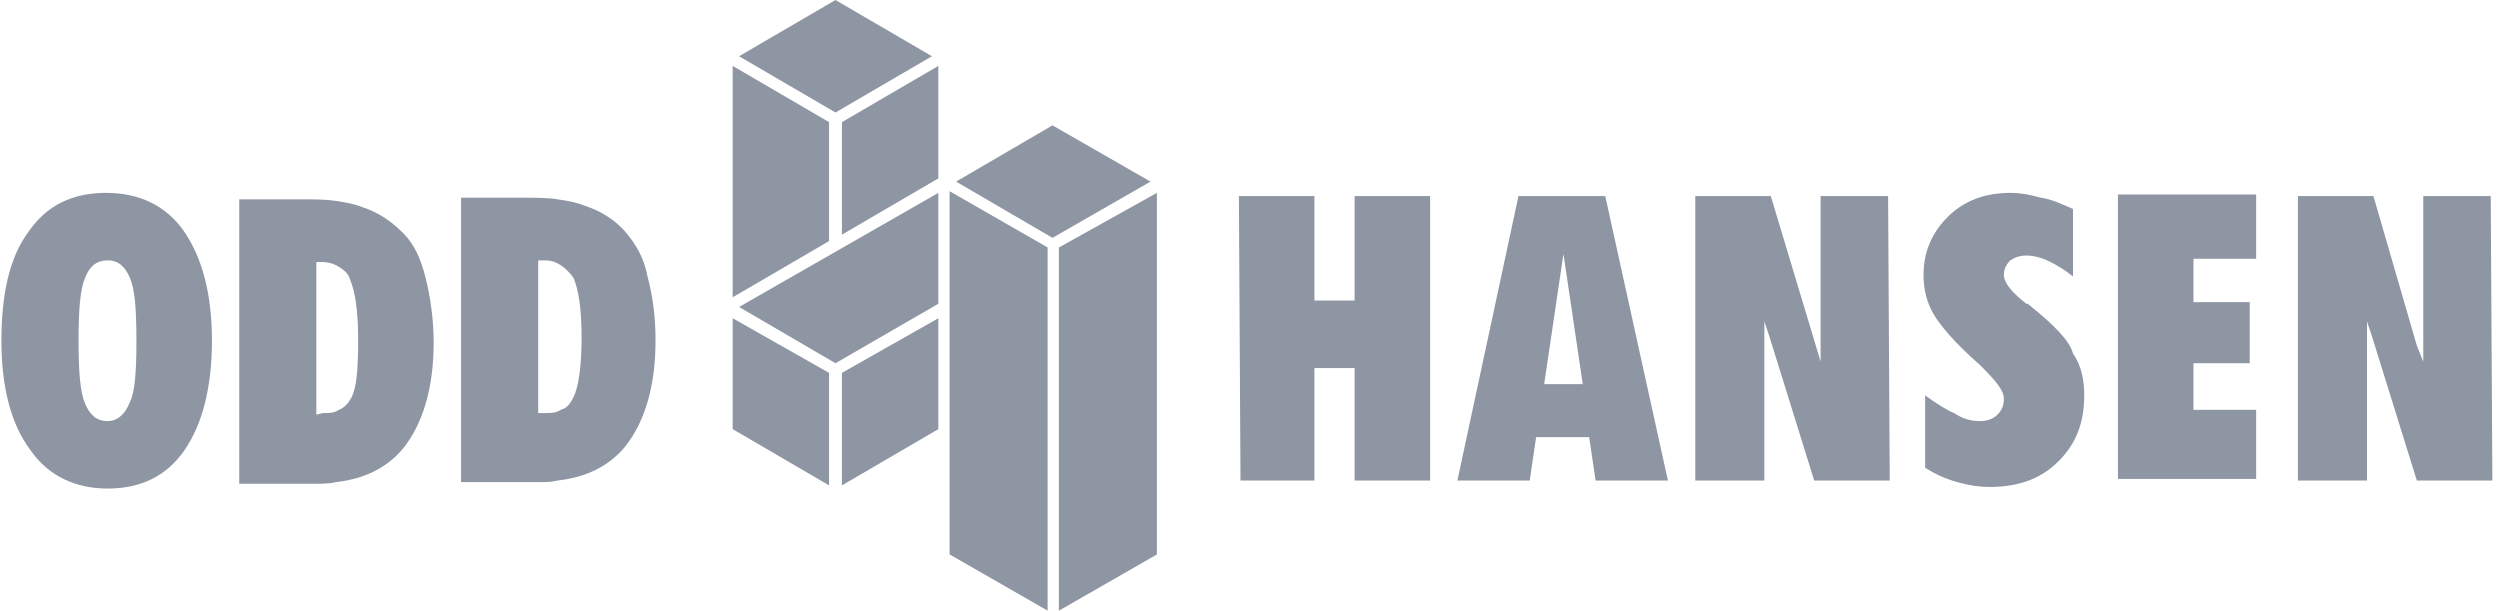 <svg width="131" height="32" viewBox="0 0 131 32" fill="none" xmlns="http://www.w3.org/2000/svg">
<g id="Logo " clip-path="url(#clip0_7508_22829)">
<g id="Group">
<path id="Vector" d="M5.548 10.106C3.779 10.106 2.432 10.78 1.506 12.127C0.495 13.475 0.074 15.412 0.074 17.854C0.074 20.296 0.579 22.233 1.59 23.58C2.516 24.927 3.948 25.601 5.632 25.601C7.401 25.601 8.748 24.927 9.674 23.58C10.601 22.233 11.106 20.296 11.106 17.854C11.106 15.412 10.601 13.475 9.59 12.043C8.664 10.78 7.316 10.106 5.548 10.106ZM6.811 21.054C6.558 21.727 6.137 22.064 5.632 22.064C5.043 22.064 4.706 21.727 4.453 21.138C4.201 20.549 4.116 19.454 4.116 17.854C4.116 16.254 4.201 15.159 4.453 14.57C4.706 13.896 5.127 13.643 5.632 13.643C6.222 13.643 6.558 13.98 6.811 14.57C7.064 15.159 7.148 16.17 7.148 17.854C7.148 19.538 7.064 20.549 6.811 21.054Z" fill="#8F96A3"/>
<path id="Vector_2" d="M21.125 12.212C20.451 11.539 19.777 11.117 19.019 10.865C18.598 10.697 18.177 10.612 17.588 10.528C17.082 10.444 16.409 10.444 15.567 10.444H12.535V25.349H16.493C16.914 25.349 17.251 25.349 17.588 25.265C19.104 25.096 20.282 24.507 21.125 23.497C22.135 22.233 22.725 20.381 22.725 17.939C22.725 16.76 22.556 15.581 22.304 14.57C22.051 13.56 21.714 12.802 21.125 12.212ZM18.43 20.802C18.262 21.139 18.009 21.391 17.756 21.475C17.504 21.644 17.251 21.644 16.914 21.644L16.577 21.728V13.728H16.83C17.167 13.728 17.504 13.812 17.756 13.981C18.009 14.149 18.262 14.318 18.346 14.654C18.598 15.244 18.767 16.254 18.767 17.77C18.767 19.37 18.683 20.297 18.43 20.802Z" fill="#8F96A3"/>
<path id="Vector_3" d="M32.75 12.128C32.16 11.454 31.402 11.033 30.644 10.78C30.223 10.612 29.802 10.528 29.213 10.444C28.707 10.359 28.118 10.359 27.192 10.359H24.16V25.265H28.118C28.539 25.265 28.876 25.265 29.213 25.18C30.729 25.012 31.907 24.422 32.75 23.412C33.76 22.149 34.35 20.296 34.35 17.854C34.35 16.507 34.181 15.412 33.929 14.486C33.76 13.559 33.339 12.802 32.75 12.128ZM30.055 20.802C29.887 21.138 29.718 21.391 29.381 21.475C29.129 21.644 28.876 21.644 28.539 21.644H28.202V13.644H28.539C28.876 13.644 29.129 13.728 29.381 13.896C29.634 14.065 29.887 14.317 30.055 14.57C30.308 15.159 30.476 16.17 30.476 17.686C30.476 19.201 30.308 20.296 30.055 20.802Z" fill="#8F96A3"/>
</g>
<g id="Group_2">
<path id="Vector_4" d="M70.981 10.275V15.749H68.876V10.275H64.918L65.002 25.181H68.876V19.286H70.981V25.181H74.939V10.275H70.981Z" fill="#8F96A3"/>
<path id="Vector_5" d="M95.4 10.275V18.107V18.949L95.148 18.107L92.79 10.275H88.832V25.18H92.453V17.685V16.843L92.706 17.601L95.064 25.18H99.022L98.937 10.275H95.4Z" fill="#8F96A3"/>
<path id="Vector_6" d="M79.567 10.275L76.367 25.18H80.157L80.493 22.907H83.272L83.609 25.18H87.399L84.115 10.275H79.567ZM80.915 20.128L81.925 13.306L82.936 20.128H80.915Z" fill="#8F96A3"/>
<path id="Vector_7" d="M106.351 16.001C106.267 15.917 106.267 15.917 106.182 15.917C105.425 15.328 105.003 14.822 105.003 14.401C105.003 14.149 105.088 13.896 105.34 13.643C105.593 13.475 105.846 13.391 106.182 13.391C106.519 13.391 106.94 13.475 107.446 13.727C107.782 13.896 108.203 14.149 108.625 14.485V10.949C108.035 10.696 107.53 10.443 106.94 10.359C106.351 10.191 105.846 10.106 105.34 10.106C103.993 10.106 102.898 10.527 102.056 11.37C101.214 12.212 100.793 13.222 100.793 14.401C100.793 15.159 100.961 15.833 101.298 16.422C101.635 17.012 102.393 17.938 103.74 19.117L103.825 19.201C104.582 19.959 105.003 20.464 105.003 20.885C105.003 21.222 104.919 21.475 104.667 21.727C104.414 21.98 104.077 22.064 103.74 22.064C103.319 22.064 102.898 21.98 102.393 21.643C101.972 21.475 101.467 21.138 100.877 20.717V24.506C101.382 24.843 101.972 25.096 102.561 25.264C103.151 25.433 103.74 25.517 104.246 25.517C105.761 25.517 106.94 25.096 107.867 24.17C108.793 23.243 109.214 22.148 109.214 20.717C109.214 19.875 109.046 19.117 108.625 18.527C108.456 17.854 107.614 17.012 106.351 16.001Z" fill="#8F96A3"/>
<path id="Vector_8" d="M114.938 21.475V19.033H117.886V15.833H114.938V13.559H118.223V10.191H110.98V25.096H118.223V21.475H114.938Z" fill="#8F96A3"/>
<path id="Vector_9" d="M130.515 10.275H126.979V18.107V18.949L126.642 18.107L124.368 10.275H120.41V25.18H124.031V17.685V16.843L124.284 17.601L126.642 25.18H130.6L130.515 10.275Z" fill="#8F96A3"/>
</g>
<path id="Vector_10" d="M50.098 9.516L55.15 12.464L60.287 9.516L55.15 6.569L50.098 9.516Z" fill="#8F96A3"/>
<g id="Group_3">
<g id="Group_4">
<path id="Vector_11" d="M38.391 16.675V22.486L43.443 25.433V19.538L38.391 16.675Z" fill="#8F96A3"/>
<path id="Vector_12" d="M43.443 12.632V6.4L38.391 3.453V15.579L43.443 12.632Z" fill="#8F96A3"/>
</g>
</g>
<path id="Vector_13" d="M49.758 10.019V29.051L54.895 31.998V12.966L49.758 10.019Z" fill="#8F96A3"/>
<path id="Vector_14" d="M55.484 12.97V32.001L60.621 29.054V10.106L55.484 12.97Z" fill="#8F96A3"/>
<path id="Vector_15" d="M48.832 2.947L43.779 0L38.727 2.947L43.779 5.895L48.832 2.947Z" fill="#8F96A3"/>
<path id="Vector_16" d="M44.117 6.4V12.295L49.17 9.348V3.453L44.117 6.4Z" fill="#8F96A3"/>
<path id="Vector_17" d="M49.17 22.486V16.675L44.117 19.538V25.433L49.17 22.486Z" fill="#8F96A3"/>
<path id="Vector_18" d="M49.169 10.106L38.727 16.085L43.779 19.033L49.169 15.917V10.106Z" fill="#8F96A3"/>
</g>
<defs>
<clipPath id="clip0_7508_22829">
<rect width="130.526" height="32" fill="white" transform="translate(0.074)"/>
</clipPath>
</defs>
</svg>

